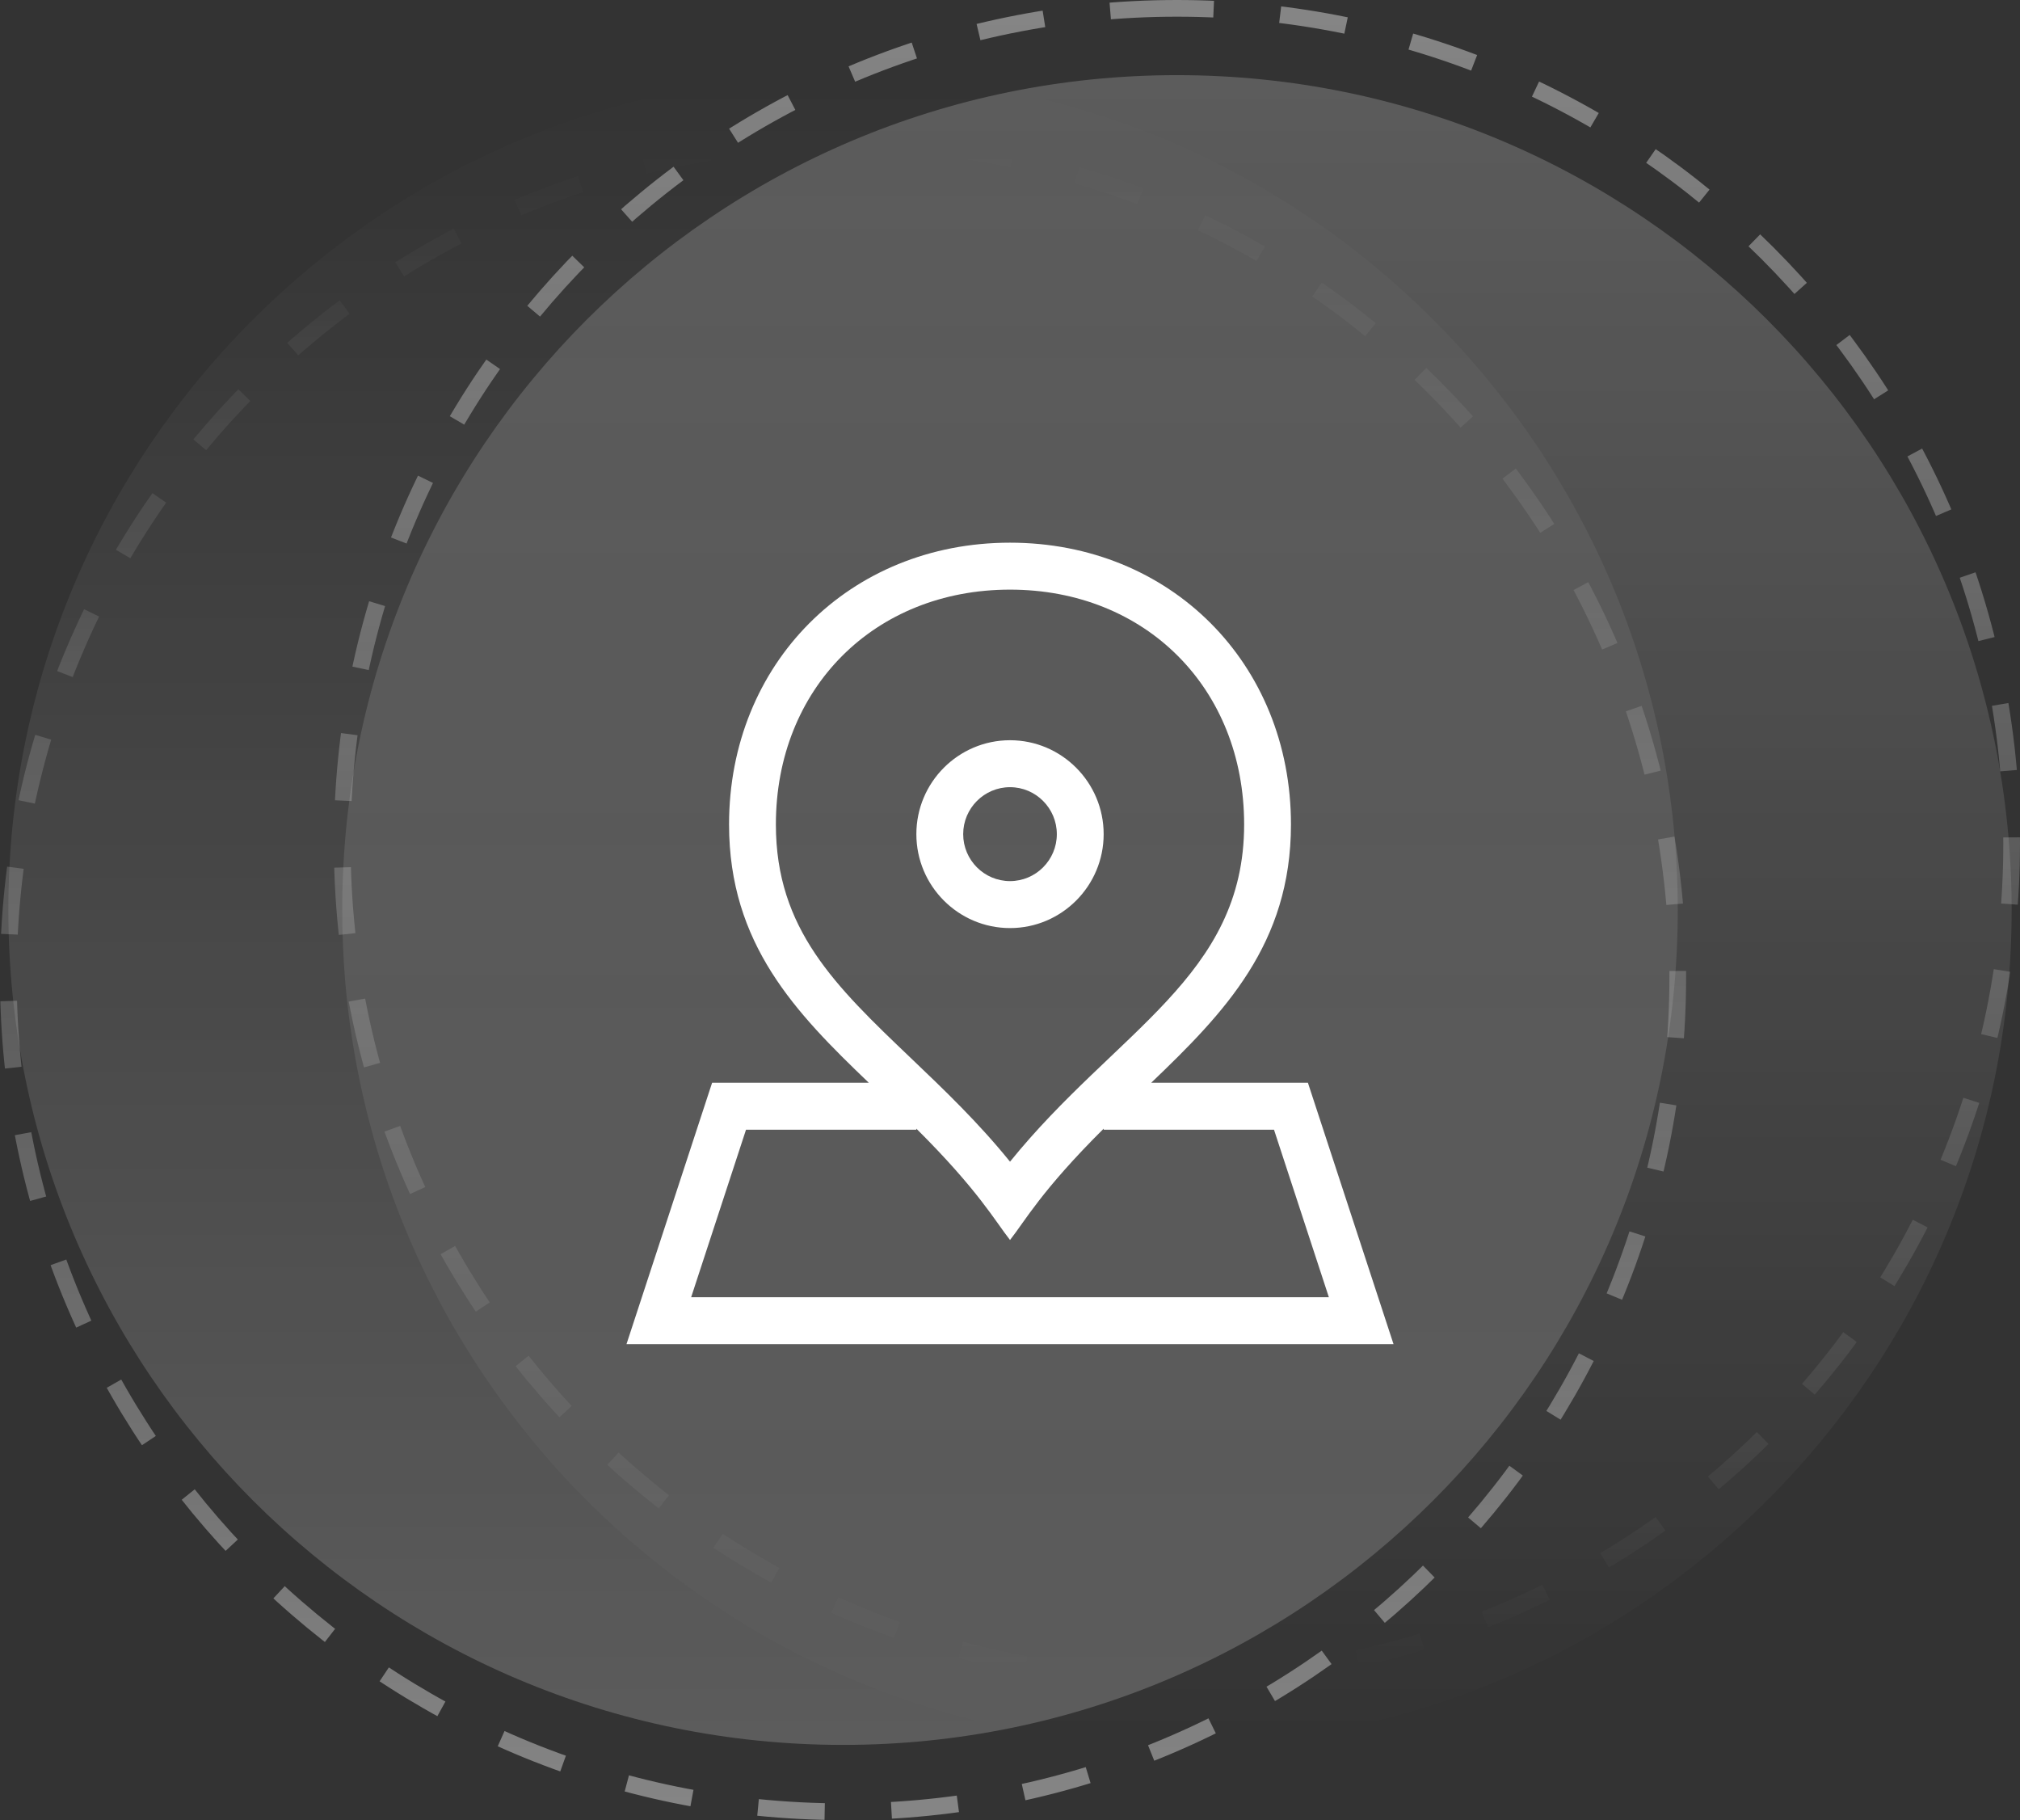 <?xml version="1.0" encoding="utf-8"?>
<svg width="121px" height="109px" viewbox="0 0 121 109" version="1.1" xmlns:xlink="http://www.w3.org/1999/xlink" xmlns="http://www.w3.org/2000/svg">
  <rect width="100%" height="100%" fill="#333333" stroke="none"/>
  <defs>
    <linearGradient x1="0.5" y1="0" x2="0.5" y2="1" id="gradient_1">
      <stop offset="0" stop-color="#FFFFFF" stop-opacity="0" />
      <stop offset="1" stop-color="#FFFFFF" stop-opacity="0.2" />
    </linearGradient>
    <linearGradient x1="0.5" y1="0" x2="0.5" y2="0.999" id="gradient_2">
      <stop offset="0" stop-color="#FFFFFF" stop-opacity="0.4" />
      <stop offset="1" stop-color="#FFFFFF" stop-opacity="0" />
    </linearGradient>
    <linearGradient x1="0.5" y1="0" x2="0.5" y2="0.999" id="gradient_3">
      <stop offset="0" stop-color="#FFFFFF" stop-opacity="0" />
      <stop offset="1" stop-color="#FFFFFF" stop-opacity="0.4" />
    </linearGradient>
    <linearGradient x1="0.5" y1="0" x2="0.5" y2="1" id="gradient_4">
      <stop offset="0" stop-color="#FFFFFF" stop-opacity="0.2" />
      <stop offset="1" stop-color="#FFFFFF" stop-opacity="0" />
    </linearGradient>
  </defs>
  <g id="Group-11" transform="translate(0.5 0.5)">
    <g id="Group-10" transform="matrix(-1 -8.742278E-08 8.742278E-08 -1 120 108)">
      <path d="M50 100C77.614 100 100 77.614 100 50C100 22.386 77.614 0 50 0C22.386 0 0 22.386 0 50C0 77.614 22.386 100 50 100Z" transform="translate(0 4)" id="Oval" fill="url(#gradient_1)" fill-rule="evenodd" stroke="none" />
      <path d="M50 100C77.614 100 100 77.614 100 50C100 22.386 77.614 0 50 0C22.386 0 0 22.386 0 50C0 77.614 22.386 100 50 100Z" transform="translate(20 0)" id="Oval" fill="none" fill-rule="evenodd" stroke="url(#gradient_2)" stroke-width="1" stroke-dasharray="4 4" />
      <path d="M50 100C77.614 100 100 77.614 100 50C100 22.386 77.614 0 50 0C22.386 0 0 22.386 0 50C0 77.614 22.386 100 50 100Z" transform="translate(0 8)" id="Oval" fill="none" fill-rule="evenodd" stroke="url(#gradient_3)" stroke-width="1" stroke-dasharray="4 4" />
      <path d="M50 100C77.614 100 100 77.614 100 50C100 22.386 77.614 0 50 0C22.386 0 0 22.386 0 50C0 77.614 22.386 100 50 100Z" transform="translate(20 4)" id="Oval" fill="url(#gradient_4)" fill-rule="evenodd" stroke="none" />
    </g>
    <g id="location" transform="translate(37 32)">
      <path d="M31.432 32.344L40.818 32.344L45.947 48L0 48L5.129 32.344L14.515 32.344C10.132 28.149 6.144 24.037 6.144 16.875C6.144 7.247 13.351 0 22.974 0C32.576 0 39.803 7.225 39.803 16.875C39.803 24.037 35.815 28.149 31.432 32.344ZM22.974 2.812C14.847 2.812 8.949 8.727 8.949 16.875C8.949 23.152 12.519 26.558 17.039 30.871C19.024 32.764 21.065 34.712 22.974 37.071C29.324 29.22 36.998 25.991 36.998 16.875C36.998 8.727 31.1 2.812 22.974 2.812ZM28.583 17.456C28.583 20.557 26.067 23.081 22.974 23.081C19.88 23.081 17.364 20.557 17.364 17.456C17.364 14.354 19.88 11.831 22.974 11.831C26.067 11.831 28.583 14.354 28.583 17.456ZM25.778 17.456C25.778 15.905 24.52 14.643 22.974 14.643C21.427 14.643 20.169 15.905 20.169 17.456C20.169 19.007 21.427 20.268 22.974 20.268C24.52 20.268 25.778 19.007 25.778 17.456ZM17.364 35.156L7.16 35.156L3.874 45.188L42.073 45.188L38.787 35.156L28.583 35.156L28.583 35.093C24.847 38.809 23.872 40.627 22.974 41.761C22.097 40.654 21.089 38.797 17.364 35.093L17.364 35.156Z" transform="translate(0.027 0)" id="Combined-Shape" fill="#FFFFFF" fill-rule="evenodd" stroke="none" />
    </g>
  </g>
</svg>